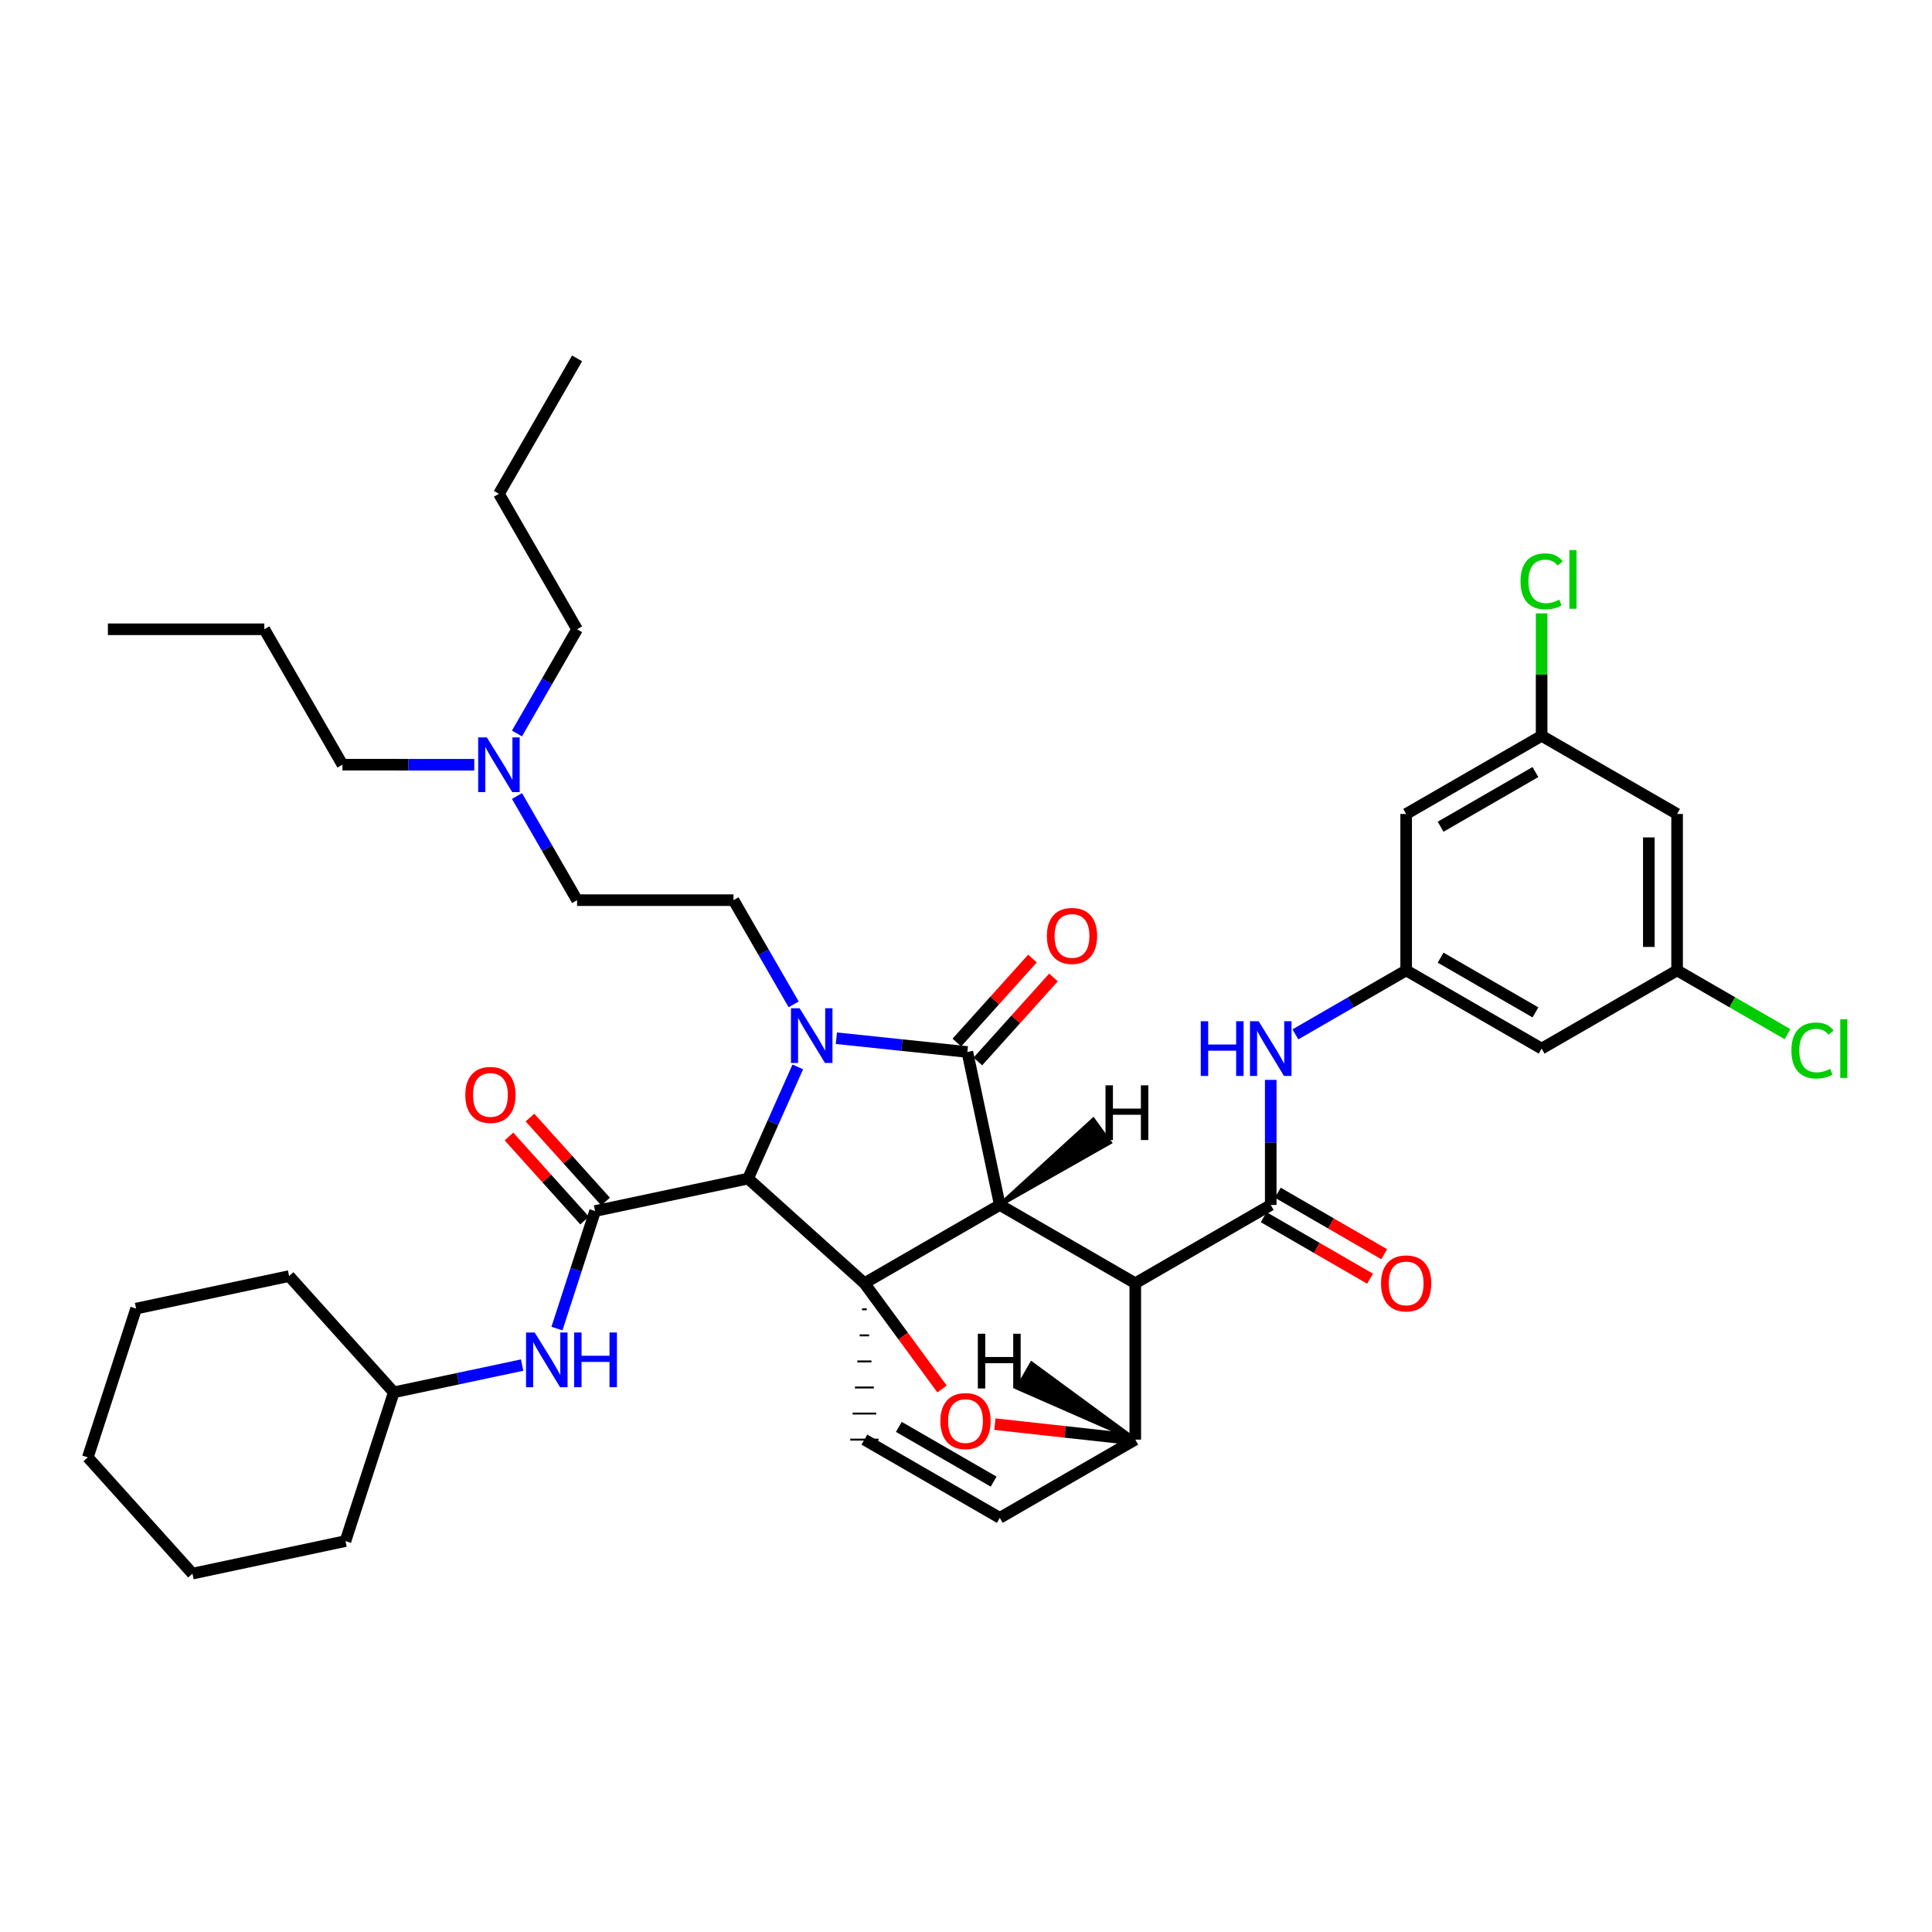 <?xml version='1.0' encoding='iso-8859-1'?>
<svg version='1.1' baseProfile='full'
              xmlns='http://www.w3.org/2000/svg'
                      xmlns:rdkit='http://www.rdkit.org/xml'
                      xmlns:xlink='http://www.w3.org/1999/xlink'
                  xml:space='preserve'
width='1000px' height='1000px' viewBox='0 0 1000 1000'>
<!-- END OF HEADER -->
<rect style='opacity:1.0;fill:#FFFFFF;stroke:none' width='1000' height='1000' x='0' y='0'> </rect>
<path class='bond-1' d='M 517.493,623.678 L 447.406,664.205' style='fill:none;fill-rule:evenodd;stroke:#000000;stroke-width:6px;stroke-linecap:butt;stroke-linejoin:miter;stroke-opacity:1' />
<path class='bond-2' d='M 517.493,623.678 L 587.612,664.205' style='fill:none;fill-rule:evenodd;stroke:#000000;stroke-width:6px;stroke-linecap:butt;stroke-linejoin:miter;stroke-opacity:1' />
<path class='bond-39' d='M 517.493,623.678 L 500.705,544.51' style='fill:none;fill-rule:evenodd;stroke:#000000;stroke-width:6px;stroke-linecap:butt;stroke-linejoin:miter;stroke-opacity:1' />
<path class='bond-44' d='M 517.493,623.678 L 574.472,591.362 L 565.876,579.519 Z' style='fill:#000000;fill-rule:evenodd;fill-opacity:1;stroke:#000000;stroke-width:2px;stroke-linecap:butt;stroke-linejoin:miter;stroke-opacity:1;' />
<path class='bond-0' d='M 412.937,552.224 L 400.075,581.126' style='fill:none;fill-rule:evenodd;stroke:#0000FF;stroke-width:6px;stroke-linecap:butt;stroke-linejoin:miter;stroke-opacity:1' />
<path class='bond-0' d='M 400.075,581.126 L 387.213,610.028' style='fill:none;fill-rule:evenodd;stroke:#000000;stroke-width:6px;stroke-linecap:butt;stroke-linejoin:miter;stroke-opacity:1' />
<path class='bond-8' d='M 410.796,519.855 L 395.228,492.888' style='fill:none;fill-rule:evenodd;stroke:#0000FF;stroke-width:6px;stroke-linecap:butt;stroke-linejoin:miter;stroke-opacity:1' />
<path class='bond-8' d='M 395.228,492.888 L 379.661,465.92' style='fill:none;fill-rule:evenodd;stroke:#000000;stroke-width:6px;stroke-linecap:butt;stroke-linejoin:miter;stroke-opacity:1' />
<path class='bond-38' d='M 432.904,537.381 L 466.804,540.946' style='fill:none;fill-rule:evenodd;stroke:#0000FF;stroke-width:6px;stroke-linecap:butt;stroke-linejoin:miter;stroke-opacity:1' />
<path class='bond-38' d='M 466.804,540.946 L 500.705,544.51' style='fill:none;fill-rule:evenodd;stroke:#000000;stroke-width:6px;stroke-linecap:butt;stroke-linejoin:miter;stroke-opacity:1' />
<path class='bond-40' d='M 447.406,664.205 L 467.502,691.568' style='fill:none;fill-rule:evenodd;stroke:#000000;stroke-width:6px;stroke-linecap:butt;stroke-linejoin:miter;stroke-opacity:1' />
<path class='bond-40' d='M 467.502,691.568 L 487.597,718.932' style='fill:none;fill-rule:evenodd;stroke:#FF0000;stroke-width:6px;stroke-linecap:butt;stroke-linejoin:miter;stroke-opacity:1' />
<path class='bond-41' d='M 447.406,664.205 L 387.213,610.028' style='fill:none;fill-rule:evenodd;stroke:#000000;stroke-width:6px;stroke-linecap:butt;stroke-linejoin:miter;stroke-opacity:1' />
<path class='bond-42' d='M 446.187,677.695 L 448.625,677.695' style='fill:none;fill-rule:evenodd;stroke:#000000;stroke-width:1.0px;stroke-linecap:butt;stroke-linejoin:miter;stroke-opacity:1' />
<path class='bond-42' d='M 444.967,691.185 L 449.845,691.185' style='fill:none;fill-rule:evenodd;stroke:#000000;stroke-width:1.0px;stroke-linecap:butt;stroke-linejoin:miter;stroke-opacity:1' />
<path class='bond-42' d='M 443.748,704.675 L 451.064,704.675' style='fill:none;fill-rule:evenodd;stroke:#000000;stroke-width:1.0px;stroke-linecap:butt;stroke-linejoin:miter;stroke-opacity:1' />
<path class='bond-42' d='M 442.528,718.165 L 452.284,718.165' style='fill:none;fill-rule:evenodd;stroke:#000000;stroke-width:1.0px;stroke-linecap:butt;stroke-linejoin:miter;stroke-opacity:1' />
<path class='bond-42' d='M 441.309,731.655 L 453.503,731.655' style='fill:none;fill-rule:evenodd;stroke:#000000;stroke-width:1.0px;stroke-linecap:butt;stroke-linejoin:miter;stroke-opacity:1' />
<path class='bond-42' d='M 440.089,745.145 L 454.723,745.145' style='fill:none;fill-rule:evenodd;stroke:#000000;stroke-width:1.0px;stroke-linecap:butt;stroke-linejoin:miter;stroke-opacity:1' />
<path class='bond-3' d='M 387.213,610.028 L 308.021,626.832' style='fill:none;fill-rule:evenodd;stroke:#000000;stroke-width:6px;stroke-linecap:butt;stroke-linejoin:miter;stroke-opacity:1' />
<path class='bond-4' d='M 587.612,664.205 L 657.731,623.678' style='fill:none;fill-rule:evenodd;stroke:#000000;stroke-width:6px;stroke-linecap:butt;stroke-linejoin:miter;stroke-opacity:1' />
<path class='bond-35' d='M 587.612,664.205 L 587.612,745.145' style='fill:none;fill-rule:evenodd;stroke:#000000;stroke-width:6px;stroke-linecap:butt;stroke-linejoin:miter;stroke-opacity:1' />
<path class='bond-5' d='M 514.947,737.138 L 551.28,741.141' style='fill:none;fill-rule:evenodd;stroke:#FF0000;stroke-width:6px;stroke-linecap:butt;stroke-linejoin:miter;stroke-opacity:1' />
<path class='bond-5' d='M 551.28,741.141 L 587.612,745.145' style='fill:none;fill-rule:evenodd;stroke:#000000;stroke-width:6px;stroke-linecap:butt;stroke-linejoin:miter;stroke-opacity:1' />
<path class='bond-9' d='M 308.021,626.832 L 298.148,657.251' style='fill:none;fill-rule:evenodd;stroke:#000000;stroke-width:6px;stroke-linecap:butt;stroke-linejoin:miter;stroke-opacity:1' />
<path class='bond-9' d='M 298.148,657.251 L 288.275,687.669' style='fill:none;fill-rule:evenodd;stroke:#0000FF;stroke-width:6px;stroke-linecap:butt;stroke-linejoin:miter;stroke-opacity:1' />
<path class='bond-11' d='M 313.459,621.937 L 293.883,600.193' style='fill:none;fill-rule:evenodd;stroke:#000000;stroke-width:6px;stroke-linecap:butt;stroke-linejoin:miter;stroke-opacity:1' />
<path class='bond-11' d='M 293.883,600.193 L 274.307,578.448' style='fill:none;fill-rule:evenodd;stroke:#FF0000;stroke-width:6px;stroke-linecap:butt;stroke-linejoin:miter;stroke-opacity:1' />
<path class='bond-11' d='M 302.584,631.728 L 283.007,609.984' style='fill:none;fill-rule:evenodd;stroke:#000000;stroke-width:6px;stroke-linecap:butt;stroke-linejoin:miter;stroke-opacity:1' />
<path class='bond-11' d='M 283.007,609.984 L 263.431,588.24' style='fill:none;fill-rule:evenodd;stroke:#FF0000;stroke-width:6px;stroke-linecap:butt;stroke-linejoin:miter;stroke-opacity:1' />
<path class='bond-7' d='M 657.731,623.678 L 657.731,591.308' style='fill:none;fill-rule:evenodd;stroke:#000000;stroke-width:6px;stroke-linecap:butt;stroke-linejoin:miter;stroke-opacity:1' />
<path class='bond-7' d='M 657.731,591.308 L 657.731,558.937' style='fill:none;fill-rule:evenodd;stroke:#0000FF;stroke-width:6px;stroke-linecap:butt;stroke-linejoin:miter;stroke-opacity:1' />
<path class='bond-12' d='M 654.069,630.012 L 681.604,645.932' style='fill:none;fill-rule:evenodd;stroke:#000000;stroke-width:6px;stroke-linecap:butt;stroke-linejoin:miter;stroke-opacity:1' />
<path class='bond-12' d='M 681.604,645.932 L 709.139,661.853' style='fill:none;fill-rule:evenodd;stroke:#FF0000;stroke-width:6px;stroke-linecap:butt;stroke-linejoin:miter;stroke-opacity:1' />
<path class='bond-12' d='M 661.393,617.344 L 688.929,633.264' style='fill:none;fill-rule:evenodd;stroke:#000000;stroke-width:6px;stroke-linecap:butt;stroke-linejoin:miter;stroke-opacity:1' />
<path class='bond-12' d='M 688.929,633.264 L 716.464,649.184' style='fill:none;fill-rule:evenodd;stroke:#FF0000;stroke-width:6px;stroke-linecap:butt;stroke-linejoin:miter;stroke-opacity:1' />
<path class='bond-34' d='M 587.612,745.145 L 517.493,785.639' style='fill:none;fill-rule:evenodd;stroke:#000000;stroke-width:6px;stroke-linecap:butt;stroke-linejoin:miter;stroke-opacity:1' />
<path class='bond-45' d='M 587.612,745.145 L 533.974,705.733 L 526.658,718.406 Z' style='fill:#000000;fill-rule:evenodd;fill-opacity:1;stroke:#000000;stroke-width:2px;stroke-linecap:butt;stroke-linejoin:miter;stroke-opacity:1;' />
<path class='bond-6' d='M 447.406,745.145 L 517.493,785.639' style='fill:none;fill-rule:evenodd;stroke:#000000;stroke-width:6px;stroke-linecap:butt;stroke-linejoin:miter;stroke-opacity:1' />
<path class='bond-6' d='M 465.24,738.548 L 514.3,766.894' style='fill:none;fill-rule:evenodd;stroke:#000000;stroke-width:6px;stroke-linecap:butt;stroke-linejoin:miter;stroke-opacity:1' />
<path class='bond-10' d='M 670.495,535.384 L 699.16,518.83' style='fill:none;fill-rule:evenodd;stroke:#0000FF;stroke-width:6px;stroke-linecap:butt;stroke-linejoin:miter;stroke-opacity:1' />
<path class='bond-10' d='M 699.16,518.83 L 727.826,502.276' style='fill:none;fill-rule:evenodd;stroke:#000000;stroke-width:6px;stroke-linecap:butt;stroke-linejoin:miter;stroke-opacity:1' />
<path class='bond-18' d='M 379.661,465.92 L 298.696,465.92' style='fill:none;fill-rule:evenodd;stroke:#000000;stroke-width:6px;stroke-linecap:butt;stroke-linejoin:miter;stroke-opacity:1' />
<path class='bond-22' d='M 270.258,706.563 L 237.04,713.615' style='fill:none;fill-rule:evenodd;stroke:#0000FF;stroke-width:6px;stroke-linecap:butt;stroke-linejoin:miter;stroke-opacity:1' />
<path class='bond-22' d='M 237.04,713.615 L 203.822,720.666' style='fill:none;fill-rule:evenodd;stroke:#000000;stroke-width:6px;stroke-linecap:butt;stroke-linejoin:miter;stroke-opacity:1' />
<path class='bond-13' d='M 727.826,502.276 L 797.945,542.754' style='fill:none;fill-rule:evenodd;stroke:#000000;stroke-width:6px;stroke-linecap:butt;stroke-linejoin:miter;stroke-opacity:1' />
<path class='bond-13' d='M 745.66,495.675 L 794.743,524.009' style='fill:none;fill-rule:evenodd;stroke:#000000;stroke-width:6px;stroke-linecap:butt;stroke-linejoin:miter;stroke-opacity:1' />
<path class='bond-14' d='M 727.826,502.276 L 727.826,421.304' style='fill:none;fill-rule:evenodd;stroke:#000000;stroke-width:6px;stroke-linecap:butt;stroke-linejoin:miter;stroke-opacity:1' />
<path class='bond-43' d='M 534.404,496.143 L 514.835,517.879' style='fill:none;fill-rule:evenodd;stroke:#FF0000;stroke-width:6px;stroke-linecap:butt;stroke-linejoin:miter;stroke-opacity:1' />
<path class='bond-43' d='M 514.835,517.879 L 495.267,539.615' style='fill:none;fill-rule:evenodd;stroke:#000000;stroke-width:6px;stroke-linecap:butt;stroke-linejoin:miter;stroke-opacity:1' />
<path class='bond-43' d='M 545.279,505.934 L 525.711,527.67' style='fill:none;fill-rule:evenodd;stroke:#FF0000;stroke-width:6px;stroke-linecap:butt;stroke-linejoin:miter;stroke-opacity:1' />
<path class='bond-43' d='M 525.711,527.67 L 506.142,549.406' style='fill:none;fill-rule:evenodd;stroke:#000000;stroke-width:6px;stroke-linecap:butt;stroke-linejoin:miter;stroke-opacity:1' />
<path class='bond-15' d='M 797.945,542.754 L 868.064,502.276' style='fill:none;fill-rule:evenodd;stroke:#000000;stroke-width:6px;stroke-linecap:butt;stroke-linejoin:miter;stroke-opacity:1' />
<path class='bond-16' d='M 727.826,421.304 L 797.945,380.867' style='fill:none;fill-rule:evenodd;stroke:#000000;stroke-width:6px;stroke-linecap:butt;stroke-linejoin:miter;stroke-opacity:1' />
<path class='bond-16' d='M 745.654,427.915 L 794.738,399.609' style='fill:none;fill-rule:evenodd;stroke:#000000;stroke-width:6px;stroke-linecap:butt;stroke-linejoin:miter;stroke-opacity:1' />
<path class='bond-21' d='M 868.064,502.276 L 896.636,518.778' style='fill:none;fill-rule:evenodd;stroke:#000000;stroke-width:6px;stroke-linecap:butt;stroke-linejoin:miter;stroke-opacity:1' />
<path class='bond-21' d='M 896.636,518.778 L 925.207,535.279' style='fill:none;fill-rule:evenodd;stroke:#00CC00;stroke-width:6px;stroke-linecap:butt;stroke-linejoin:miter;stroke-opacity:1' />
<path class='bond-37' d='M 868.064,502.276 L 868.064,421.304' style='fill:none;fill-rule:evenodd;stroke:#000000;stroke-width:6px;stroke-linecap:butt;stroke-linejoin:miter;stroke-opacity:1' />
<path class='bond-37' d='M 853.43,490.13 L 853.43,433.45' style='fill:none;fill-rule:evenodd;stroke:#000000;stroke-width:6px;stroke-linecap:butt;stroke-linejoin:miter;stroke-opacity:1' />
<path class='bond-17' d='M 797.945,380.867 L 868.064,421.304' style='fill:none;fill-rule:evenodd;stroke:#000000;stroke-width:6px;stroke-linecap:butt;stroke-linejoin:miter;stroke-opacity:1' />
<path class='bond-20' d='M 797.945,380.867 L 797.945,349.17' style='fill:none;fill-rule:evenodd;stroke:#000000;stroke-width:6px;stroke-linecap:butt;stroke-linejoin:miter;stroke-opacity:1' />
<path class='bond-20' d='M 797.945,349.17 L 797.945,317.474' style='fill:none;fill-rule:evenodd;stroke:#00CC00;stroke-width:6px;stroke-linecap:butt;stroke-linejoin:miter;stroke-opacity:1' />
<path class='bond-19' d='M 298.696,465.92 L 283.143,438.968' style='fill:none;fill-rule:evenodd;stroke:#000000;stroke-width:6px;stroke-linecap:butt;stroke-linejoin:miter;stroke-opacity:1' />
<path class='bond-19' d='M 283.143,438.968 L 267.59,412.016' style='fill:none;fill-rule:evenodd;stroke:#0000FF;stroke-width:6px;stroke-linecap:butt;stroke-linejoin:miter;stroke-opacity:1' />
<path class='bond-23' d='M 267.586,379.65 L 283.141,352.682' style='fill:none;fill-rule:evenodd;stroke:#0000FF;stroke-width:6px;stroke-linecap:butt;stroke-linejoin:miter;stroke-opacity:1' />
<path class='bond-23' d='M 283.141,352.682 L 298.696,325.714' style='fill:none;fill-rule:evenodd;stroke:#000000;stroke-width:6px;stroke-linecap:butt;stroke-linejoin:miter;stroke-opacity:1' />
<path class='bond-24' d='M 245.486,395.828 L 211.374,395.815' style='fill:none;fill-rule:evenodd;stroke:#0000FF;stroke-width:6px;stroke-linecap:butt;stroke-linejoin:miter;stroke-opacity:1' />
<path class='bond-24' d='M 211.374,395.815 L 177.262,395.801' style='fill:none;fill-rule:evenodd;stroke:#000000;stroke-width:6px;stroke-linecap:butt;stroke-linejoin:miter;stroke-opacity:1' />
<path class='bond-25' d='M 203.822,720.666 L 178.815,797.663' style='fill:none;fill-rule:evenodd;stroke:#000000;stroke-width:6px;stroke-linecap:butt;stroke-linejoin:miter;stroke-opacity:1' />
<path class='bond-26' d='M 203.822,720.666 L 149.646,660.49' style='fill:none;fill-rule:evenodd;stroke:#000000;stroke-width:6px;stroke-linecap:butt;stroke-linejoin:miter;stroke-opacity:1' />
<path class='bond-27' d='M 298.696,325.714 L 258.251,255.595' style='fill:none;fill-rule:evenodd;stroke:#000000;stroke-width:6px;stroke-linecap:butt;stroke-linejoin:miter;stroke-opacity:1' />
<path class='bond-28' d='M 177.262,395.801 L 136.817,325.714' style='fill:none;fill-rule:evenodd;stroke:#000000;stroke-width:6px;stroke-linecap:butt;stroke-linejoin:miter;stroke-opacity:1' />
<path class='bond-31' d='M 178.815,797.663 L 99.615,814.5' style='fill:none;fill-rule:evenodd;stroke:#000000;stroke-width:6px;stroke-linecap:butt;stroke-linejoin:miter;stroke-opacity:1' />
<path class='bond-32' d='M 149.646,660.49 L 70.445,677.326' style='fill:none;fill-rule:evenodd;stroke:#000000;stroke-width:6px;stroke-linecap:butt;stroke-linejoin:miter;stroke-opacity:1' />
<path class='bond-29' d='M 258.251,255.595 L 298.696,185.5' style='fill:none;fill-rule:evenodd;stroke:#000000;stroke-width:6px;stroke-linecap:butt;stroke-linejoin:miter;stroke-opacity:1' />
<path class='bond-30' d='M 136.817,325.714 L 55.844,325.714' style='fill:none;fill-rule:evenodd;stroke:#000000;stroke-width:6px;stroke-linecap:butt;stroke-linejoin:miter;stroke-opacity:1' />
<path class='bond-36' d='M 99.615,814.5 L 45.455,754.339' style='fill:none;fill-rule:evenodd;stroke:#000000;stroke-width:6px;stroke-linecap:butt;stroke-linejoin:miter;stroke-opacity:1' />
<path class='bond-33' d='M 70.445,677.326 L 45.455,754.339' style='fill:none;fill-rule:evenodd;stroke:#000000;stroke-width:6px;stroke-linecap:butt;stroke-linejoin:miter;stroke-opacity:1' />
<path  class='atom-1' d='M 413.879 521.879
L 423.159 536.879
Q 424.079 538.359, 425.559 541.039
Q 427.039 543.719, 427.119 543.879
L 427.119 521.879
L 430.879 521.879
L 430.879 550.199
L 426.999 550.199
L 417.039 533.799
Q 415.879 531.879, 414.639 529.679
Q 413.439 527.479, 413.079 526.799
L 413.079 550.199
L 409.399 550.199
L 409.399 521.879
L 413.879 521.879
' fill='#0000FF'/>
<path  class='atom-5' d='M 486.737 735.542
Q 486.737 728.742, 490.097 724.942
Q 493.457 721.142, 499.737 721.142
Q 506.017 721.142, 509.377 724.942
Q 512.737 728.742, 512.737 735.542
Q 512.737 742.422, 509.337 746.342
Q 505.937 750.222, 499.737 750.222
Q 493.497 750.222, 490.097 746.342
Q 486.737 742.462, 486.737 735.542
M 499.737 747.022
Q 504.057 747.022, 506.377 744.142
Q 508.737 741.222, 508.737 735.542
Q 508.737 729.982, 506.377 727.182
Q 504.057 724.342, 499.737 724.342
Q 495.417 724.342, 493.057 727.142
Q 490.737 729.942, 490.737 735.542
Q 490.737 741.262, 493.057 744.142
Q 495.417 747.022, 499.737 747.022
' fill='#FF0000'/>
<path  class='atom-11' d='M 621.511 528.594
L 625.351 528.594
L 625.351 540.634
L 639.831 540.634
L 639.831 528.594
L 643.671 528.594
L 643.671 556.914
L 639.831 556.914
L 639.831 543.834
L 625.351 543.834
L 625.351 556.914
L 621.511 556.914
L 621.511 528.594
' fill='#0000FF'/>
<path  class='atom-11' d='M 651.471 528.594
L 660.751 543.594
Q 661.671 545.074, 663.151 547.754
Q 664.631 550.434, 664.711 550.594
L 664.711 528.594
L 668.471 528.594
L 668.471 556.914
L 664.591 556.914
L 654.631 540.514
Q 653.471 538.594, 652.231 536.394
Q 651.031 534.194, 650.671 533.514
L 650.671 556.914
L 646.991 556.914
L 646.991 528.594
L 651.471 528.594
' fill='#0000FF'/>
<path  class='atom-13' d='M 276.762 689.694
L 286.042 704.694
Q 286.962 706.174, 288.442 708.854
Q 289.922 711.534, 290.002 711.694
L 290.002 689.694
L 293.762 689.694
L 293.762 718.014
L 289.882 718.014
L 279.922 701.614
Q 278.762 699.694, 277.522 697.494
Q 276.322 695.294, 275.962 694.614
L 275.962 718.014
L 272.282 718.014
L 272.282 689.694
L 276.762 689.694
' fill='#0000FF'/>
<path  class='atom-13' d='M 297.162 689.694
L 301.002 689.694
L 301.002 701.734
L 315.482 701.734
L 315.482 689.694
L 319.322 689.694
L 319.322 718.014
L 315.482 718.014
L 315.482 704.934
L 301.002 704.934
L 301.002 718.014
L 297.162 718.014
L 297.162 689.694
' fill='#0000FF'/>
<path  class='atom-15' d='M 541.865 484.43
Q 541.865 477.63, 545.225 473.83
Q 548.585 470.03, 554.865 470.03
Q 561.145 470.03, 564.505 473.83
Q 567.865 477.63, 567.865 484.43
Q 567.865 491.31, 564.465 495.23
Q 561.065 499.11, 554.865 499.11
Q 548.625 499.11, 545.225 495.23
Q 541.865 491.35, 541.865 484.43
M 554.865 495.91
Q 559.185 495.91, 561.505 493.03
Q 563.865 490.11, 563.865 484.43
Q 563.865 478.87, 561.505 476.07
Q 559.185 473.23, 554.865 473.23
Q 550.545 473.23, 548.185 476.03
Q 545.865 478.83, 545.865 484.43
Q 545.865 490.15, 548.185 493.03
Q 550.545 495.91, 554.865 495.91
' fill='#FF0000'/>
<path  class='atom-16' d='M 240.845 566.736
Q 240.845 559.936, 244.205 556.136
Q 247.565 552.336, 253.845 552.336
Q 260.125 552.336, 263.485 556.136
Q 266.845 559.936, 266.845 566.736
Q 266.845 573.616, 263.445 577.536
Q 260.045 581.416, 253.845 581.416
Q 247.605 581.416, 244.205 577.536
Q 240.845 573.656, 240.845 566.736
M 253.845 578.216
Q 258.165 578.216, 260.485 575.336
Q 262.845 572.416, 262.845 566.736
Q 262.845 561.176, 260.485 558.376
Q 258.165 555.536, 253.845 555.536
Q 249.525 555.536, 247.165 558.336
Q 244.845 561.136, 244.845 566.736
Q 244.845 572.456, 247.165 575.336
Q 249.525 578.216, 253.845 578.216
' fill='#FF0000'/>
<path  class='atom-17' d='M 714.826 664.285
Q 714.826 657.485, 718.186 653.685
Q 721.546 649.885, 727.826 649.885
Q 734.106 649.885, 737.466 653.685
Q 740.826 657.485, 740.826 664.285
Q 740.826 671.165, 737.426 675.085
Q 734.026 678.965, 727.826 678.965
Q 721.586 678.965, 718.186 675.085
Q 714.826 671.205, 714.826 664.285
M 727.826 675.765
Q 732.146 675.765, 734.466 672.885
Q 736.826 669.965, 736.826 664.285
Q 736.826 658.725, 734.466 655.925
Q 732.146 653.085, 727.826 653.085
Q 723.506 653.085, 721.146 655.885
Q 718.826 658.685, 718.826 664.285
Q 718.826 670.005, 721.146 672.885
Q 723.506 675.765, 727.826 675.765
' fill='#FF0000'/>
<path  class='atom-24' d='M 251.991 381.673
L 261.271 396.673
Q 262.191 398.153, 263.671 400.833
Q 265.151 403.513, 265.231 403.673
L 265.231 381.673
L 268.991 381.673
L 268.991 409.993
L 265.111 409.993
L 255.151 393.593
Q 253.991 391.673, 252.751 389.473
Q 251.551 387.273, 251.191 386.593
L 251.191 409.993
L 247.511 409.993
L 247.511 381.673
L 251.991 381.673
' fill='#0000FF'/>
<path  class='atom-25' d='M 787.025 300.89
Q 787.025 293.85, 790.305 290.17
Q 793.625 286.45, 799.905 286.45
Q 805.745 286.45, 808.865 290.57
L 806.225 292.73
Q 803.945 289.73, 799.905 289.73
Q 795.625 289.73, 793.345 292.61
Q 791.105 295.45, 791.105 300.89
Q 791.105 306.49, 793.425 309.37
Q 795.785 312.25, 800.345 312.25
Q 803.465 312.25, 807.105 310.37
L 808.225 313.37
Q 806.745 314.33, 804.505 314.89
Q 802.265 315.45, 799.785 315.45
Q 793.625 315.45, 790.305 311.69
Q 787.025 307.93, 787.025 300.89
' fill='#00CC00'/>
<path  class='atom-25' d='M 812.305 284.73
L 815.985 284.73
L 815.985 315.09
L 812.305 315.09
L 812.305 284.73
' fill='#00CC00'/>
<path  class='atom-26' d='M 927.231 543.734
Q 927.231 536.694, 930.511 533.014
Q 933.831 529.294, 940.111 529.294
Q 945.951 529.294, 949.071 533.414
L 946.431 535.574
Q 944.151 532.574, 940.111 532.574
Q 935.831 532.574, 933.551 535.454
Q 931.311 538.294, 931.311 543.734
Q 931.311 549.334, 933.631 552.214
Q 935.991 555.094, 940.551 555.094
Q 943.671 555.094, 947.311 553.214
L 948.431 556.214
Q 946.951 557.174, 944.711 557.734
Q 942.471 558.294, 939.991 558.294
Q 933.831 558.294, 930.511 554.534
Q 927.231 550.774, 927.231 543.734
' fill='#00CC00'/>
<path  class='atom-26' d='M 952.511 527.574
L 956.191 527.574
L 956.191 557.934
L 952.511 557.934
L 952.511 527.574
' fill='#00CC00'/>
<path  class='atom-40' d='M 572.206 561.764
L 576.046 561.764
L 576.046 573.804
L 590.526 573.804
L 590.526 561.764
L 594.366 561.764
L 594.366 590.084
L 590.526 590.084
L 590.526 577.004
L 576.046 577.004
L 576.046 590.084
L 572.206 590.084
L 572.206 561.764
' fill='#000000'/>
<path  class='atom-41' d='M 506.124 690.34
L 509.964 690.34
L 509.964 702.38
L 524.444 702.38
L 524.444 690.34
L 528.284 690.34
L 528.284 718.66
L 524.444 718.66
L 524.444 705.58
L 509.964 705.58
L 509.964 718.66
L 506.124 718.66
L 506.124 690.34
' fill='#000000'/>
</svg>
